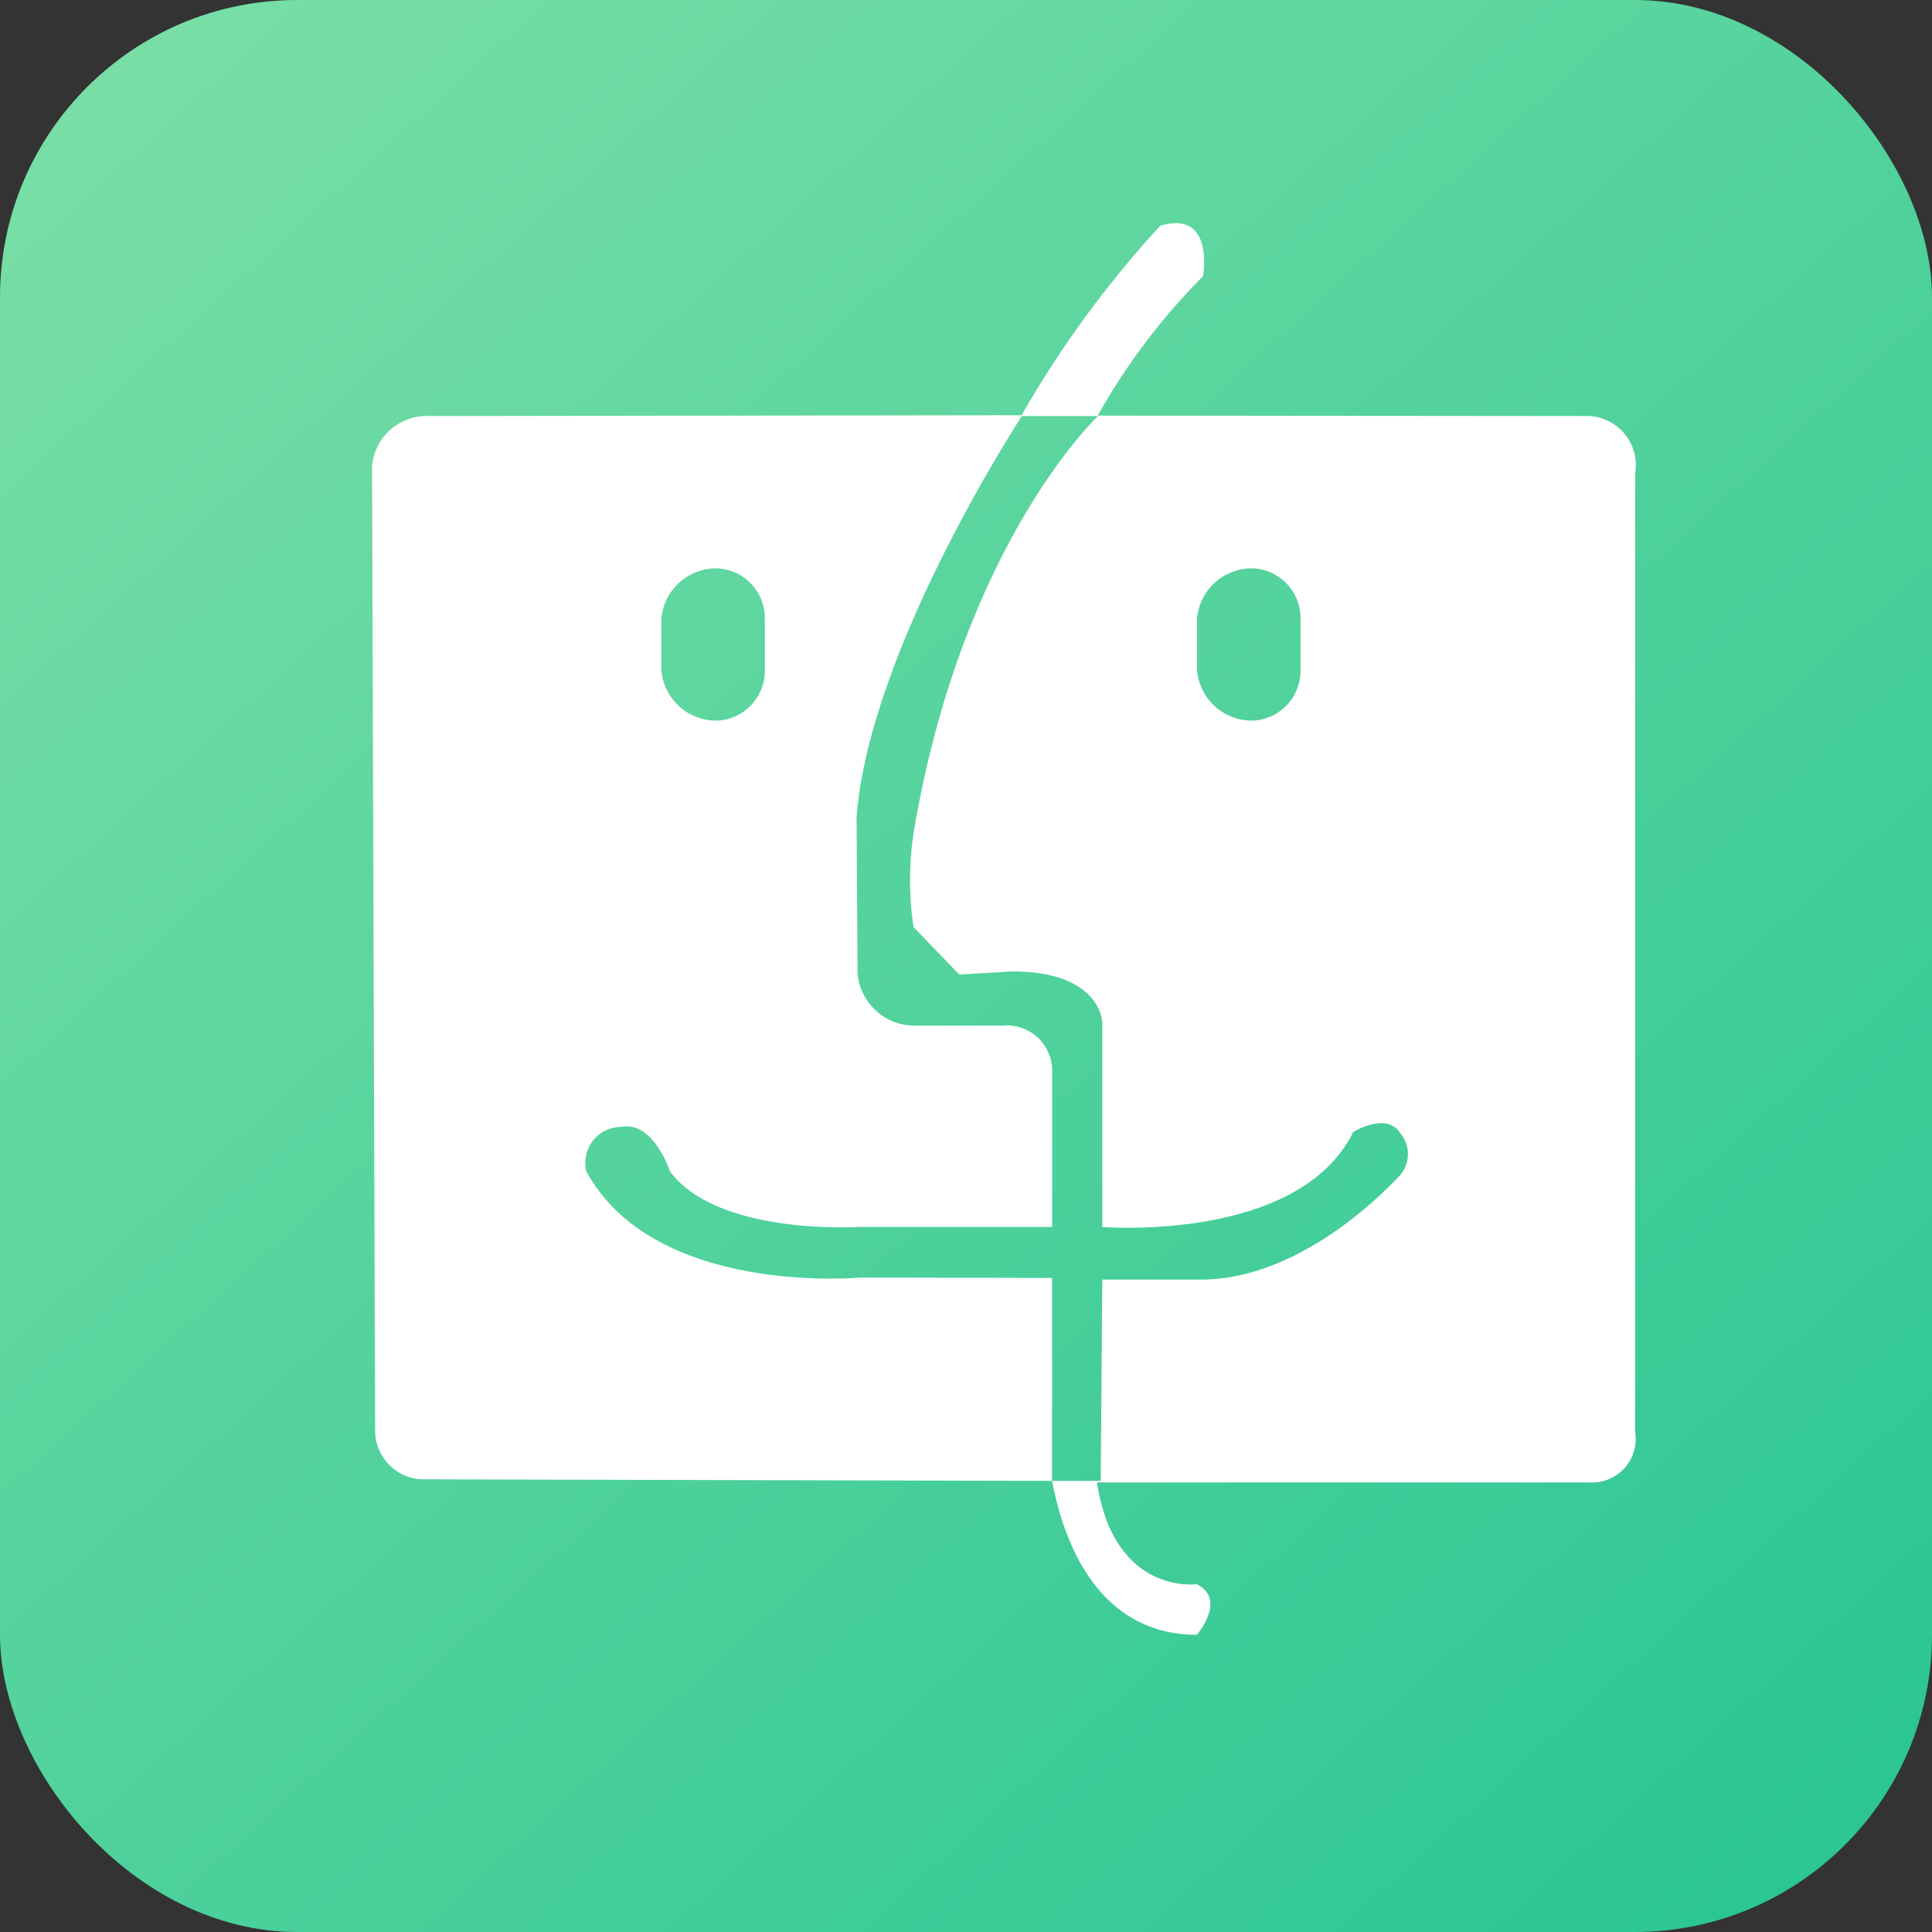 <svg width="26" height="26" viewBox="0 0 26 26" fill="none" xmlns="http://www.w3.org/2000/svg">
<rect x="0" y="0" width="26" height="26" fill="#333333" stroke="none"/>
<rect width="26" height="26" rx="4" fill="url(#paint0_linear_274_671)"/>
<path fill-rule="evenodd" clip-rule="evenodd" d="M14.772 5.593C15.157 4.907 15.633 4.276 16.189 3.718C16.189 3.718 16.353 2.82 15.615 3.037C14.899 3.814 14.272 4.67 13.748 5.588L5.786 5.599C5.592 5.588 5.402 5.653 5.256 5.78C5.111 5.908 5.021 6.087 5.007 6.28L5.048 19.269C5.052 19.433 5.117 19.589 5.231 19.707C5.345 19.826 5.499 19.897 5.663 19.908L14.159 19.929C14.313 20.764 14.785 22 16.107 22C16.107 22 16.516 21.53 16.107 21.319C16.107 21.319 14.997 21.477 14.762 19.95H21.39C21.478 19.956 21.567 19.941 21.648 19.907C21.73 19.874 21.803 19.822 21.862 19.757C21.921 19.692 21.964 19.614 21.989 19.529C22.014 19.445 22.019 19.356 22.005 19.269V6.365C22.02 6.273 22.016 6.18 21.992 6.09C21.969 6.001 21.927 5.917 21.869 5.845C21.811 5.773 21.738 5.714 21.656 5.671C21.573 5.629 21.483 5.604 21.39 5.599L14.772 5.593ZM14.776 5.599H13.752C13.752 5.599 11.694 8.736 11.527 11.002L11.541 13.094C11.555 13.285 11.641 13.464 11.781 13.595C11.921 13.727 12.106 13.8 12.298 13.802H13.486C13.574 13.793 13.663 13.803 13.747 13.832C13.831 13.861 13.908 13.908 13.972 13.969C14.036 14.03 14.086 14.105 14.118 14.187C14.15 14.27 14.165 14.358 14.159 14.446V16.512H11.56C11.56 16.512 9.665 16.633 9.018 15.767C9.018 15.767 8.793 15.08 8.363 15.165C8.289 15.165 8.216 15.181 8.149 15.213C8.083 15.245 8.024 15.293 7.979 15.351C7.934 15.409 7.902 15.476 7.887 15.549C7.872 15.621 7.873 15.695 7.892 15.767C8.813 17.452 11.575 17.193 11.575 17.193L14.158 17.198V19.929H14.813L14.834 17.22H16.165C17.558 17.22 18.745 15.915 18.828 15.83C18.901 15.753 18.943 15.652 18.947 15.546C18.951 15.44 18.916 15.337 18.848 15.255C18.664 14.954 18.212 15.233 18.212 15.233C17.475 16.728 14.834 16.512 14.834 16.512V13.754C14.834 13.754 14.813 13.073 13.625 13.073L12.909 13.115L12.294 12.476C12.223 12.008 12.232 11.531 12.319 11.066C12.992 7.273 14.776 5.599 14.776 5.599ZM9.638 7.648C9.815 7.652 9.984 7.726 10.106 7.854C10.229 7.982 10.296 8.153 10.293 8.33V9.016C10.296 9.193 10.229 9.364 10.106 9.492C9.984 9.62 9.815 9.694 9.638 9.698C9.451 9.697 9.272 9.627 9.135 9.501C8.999 9.374 8.915 9.201 8.9 9.016V8.33C8.915 8.145 8.998 7.972 9.135 7.846C9.271 7.72 9.45 7.649 9.635 7.648H9.638ZM16.846 7.648C17.024 7.652 17.192 7.726 17.315 7.854C17.438 7.982 17.505 8.153 17.502 8.33V9.016C17.505 9.193 17.438 9.364 17.315 9.492C17.192 9.62 17.024 9.694 16.846 9.698C16.66 9.697 16.481 9.627 16.344 9.501C16.208 9.374 16.124 9.201 16.109 9.016V8.33C16.124 8.145 16.207 7.972 16.343 7.846C16.48 7.72 16.658 7.649 16.844 7.648H16.846Z" fill="white"/>
<defs>
<linearGradient id="paint0_linear_274_671" x1="-9.41352e-07" y1="-3" x2="28.5" y2="28.5" gradientUnits="userSpaceOnUse">
<stop stop-color="#81E1A7"/>
<stop offset="1" stop-color="#1FC291"/>
</linearGradient>
</defs>
</svg>
